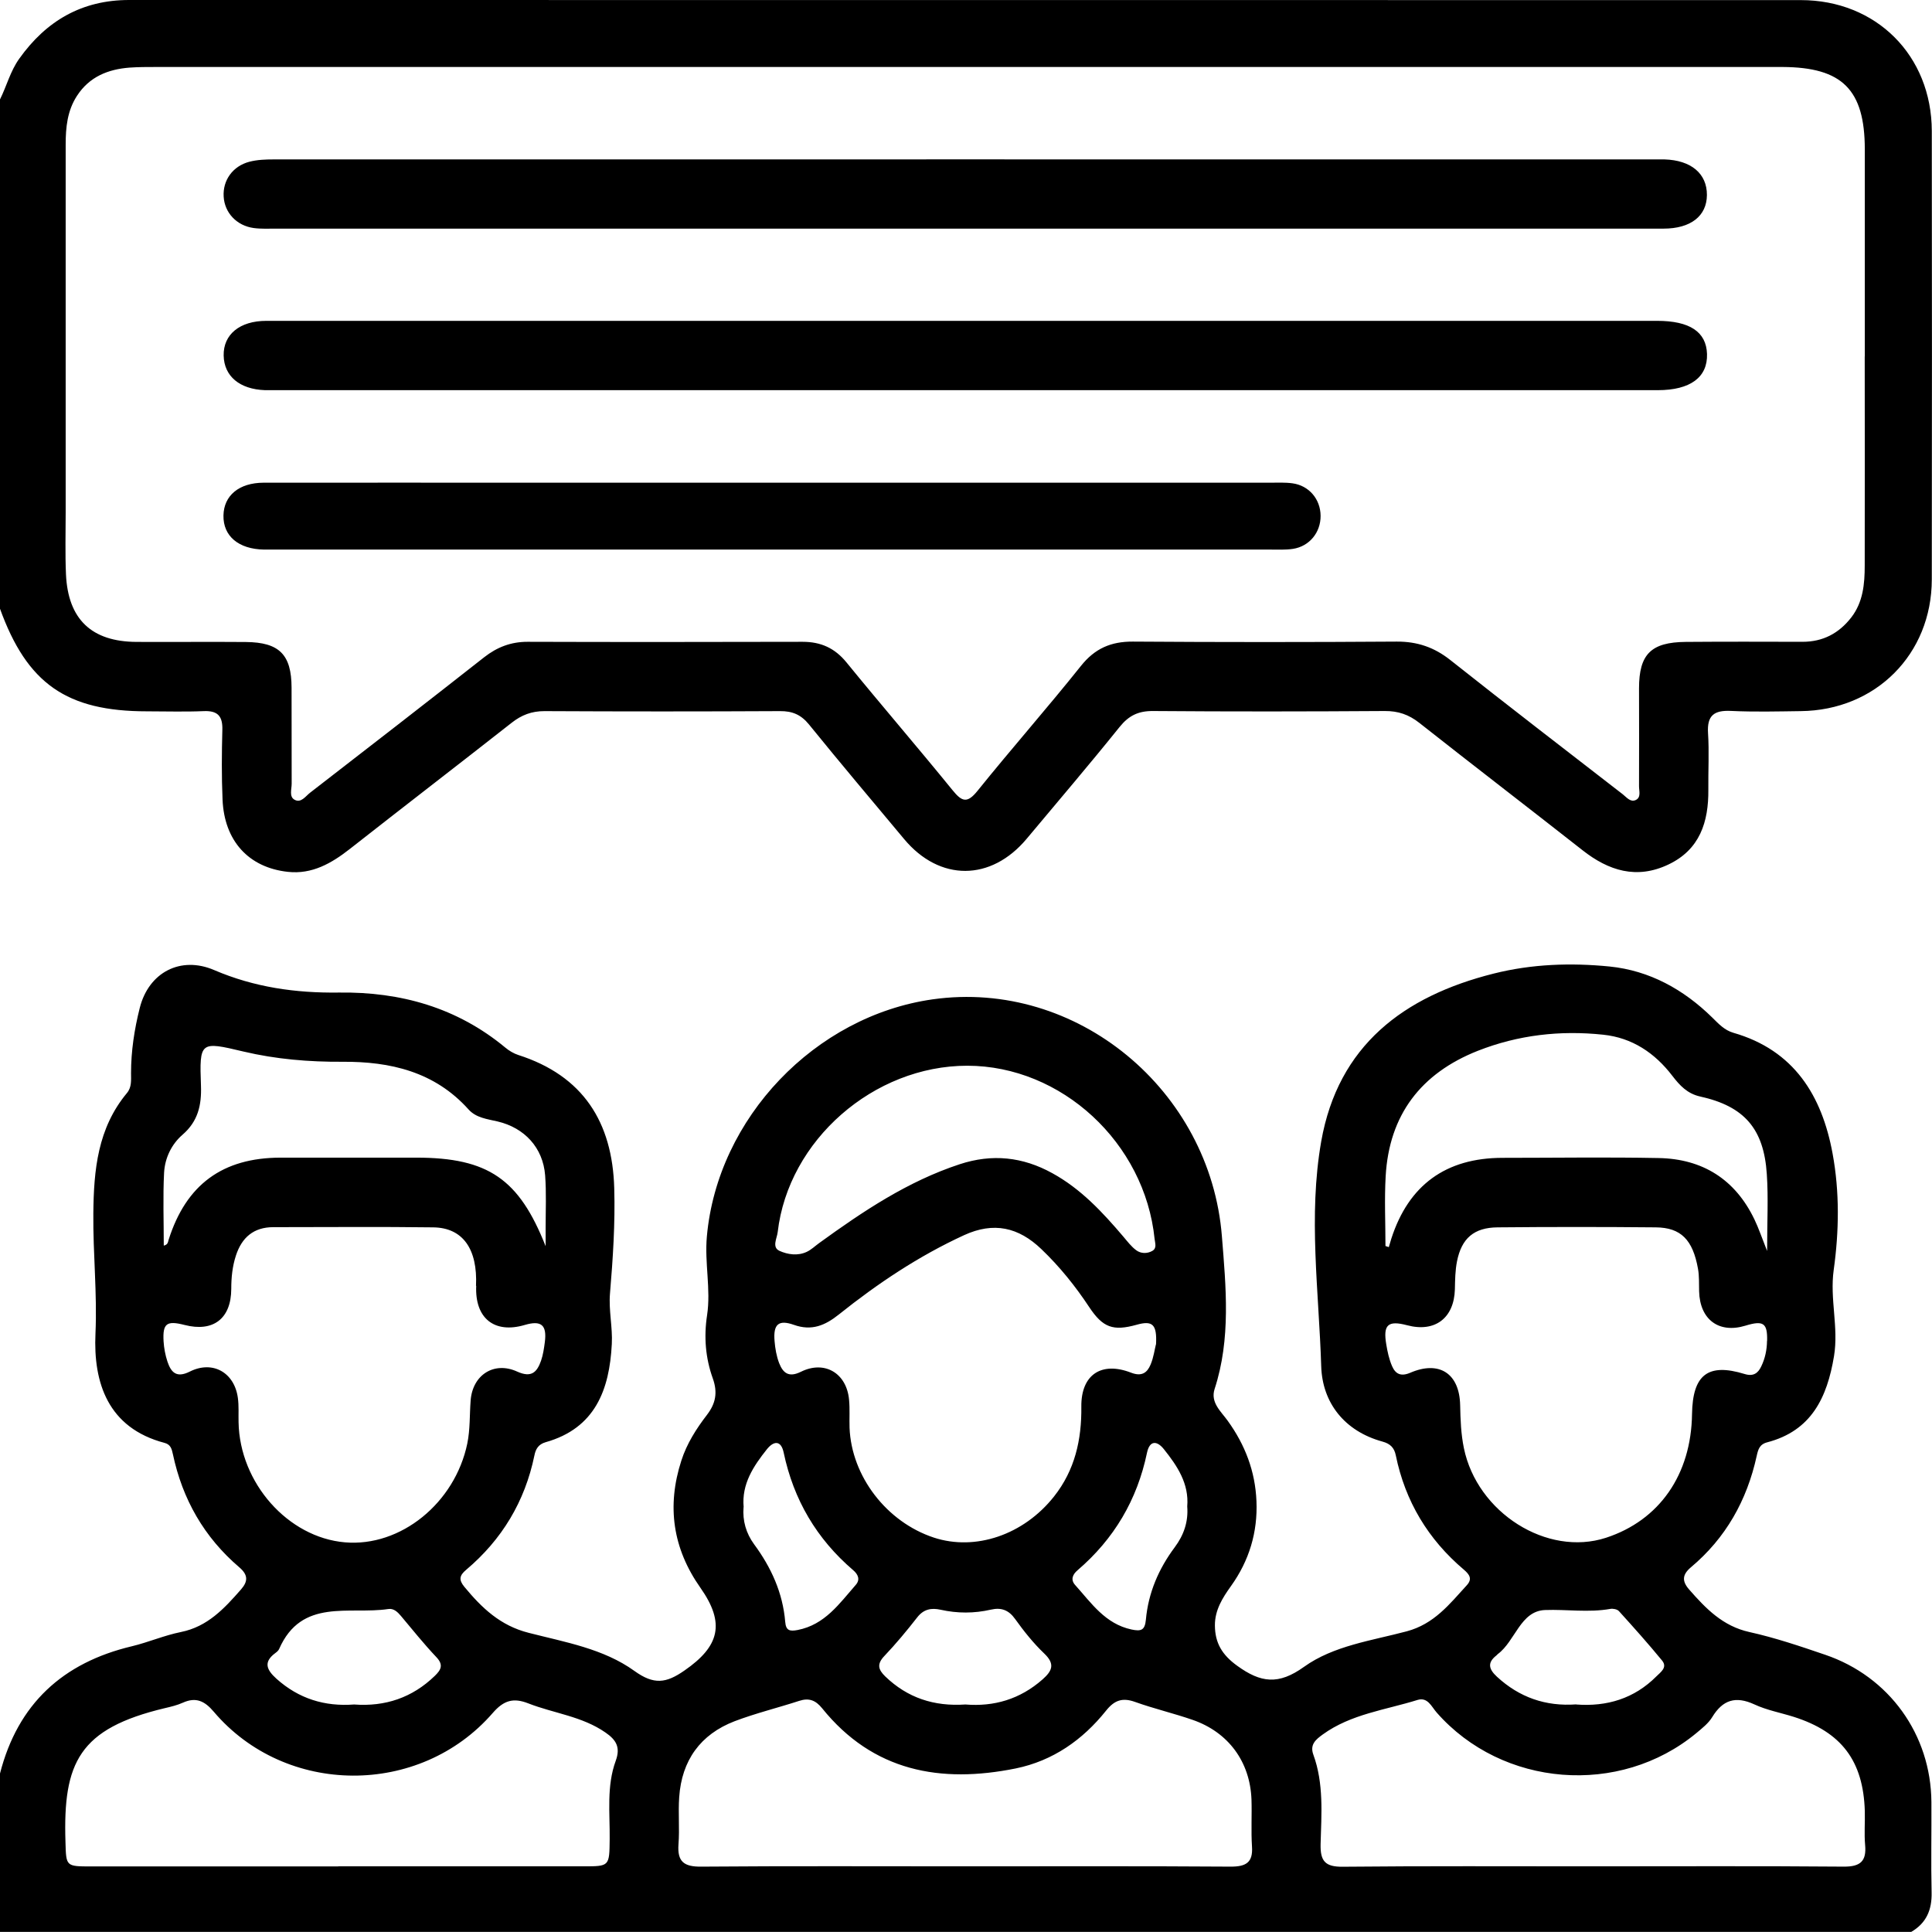<?xml version="1.0" encoding="UTF-8"?><svg id="b" xmlns="http://www.w3.org/2000/svg" viewBox="0 0 190.64 190.62"><g id="c"><path d="m0,175c1.76-6.87,6.2-10.94,13.03-12.56,1.62-.39,3.18-1.07,4.82-1.4,2.64-.53,4.29-2.33,5.93-4.2.72-.82.69-1.45-.16-2.18-3.47-2.96-5.62-6.72-6.56-11.17-.11-.51-.22-.95-.81-1.11-5.61-1.47-7.05-5.95-6.83-10.78.18-3.98-.25-7.91-.21-11.86.04-4.31.43-8.42,3.32-11.89.48-.58.4-1.28.4-1.96,0-2.18.33-4.33.86-6.43.88-3.51,4.03-5.16,7.34-3.74,3.96,1.7,8.05,2.28,12.33,2.22,6.06-.08,11.64,1.48,16.4,5.43.37.31.82.58,1.28.73,6.4,2.05,9.29,6.63,9.47,13.15.1,3.47-.13,6.93-.42,10.39-.14,1.64.27,3.33.18,4.98-.23,4.5-1.63,8.31-6.53,9.69-.73.21-.99.7-1.11,1.32-.94,4.54-3.2,8.29-6.73,11.27-.67.56-.75.99-.18,1.68,1.72,2.08,3.54,3.83,6.35,4.54,3.58.92,7.38,1.56,10.43,3.76,1.92,1.38,3.12,1.23,4.95-.05,3.44-2.38,4.04-4.64,1.56-8.16-2.73-3.88-3.33-8.05-1.88-12.54.54-1.68,1.47-3.14,2.53-4.52.85-1.11,1.08-2.19.57-3.61-.71-1.98-.89-4.07-.56-6.22.39-2.57-.26-5.15-.02-7.78,1.05-11.69,10.69-21.75,22.28-23.39,14.24-2.01,27.4,8.98,28.54,23.38.4,4.99.9,10.11-.72,15.07-.43,1.33.63,2.21,1.29,3.13,1.72,2.38,2.72,4.99,2.84,7.93.13,3.08-.72,5.88-2.51,8.38-.84,1.17-1.6,2.38-1.59,3.89.01,1.72.7,2.9,2.2,3.98,2.32,1.68,4.07,1.92,6.6.1,2.92-2.09,6.68-2.58,10.13-3.5,2.7-.72,4.22-2.68,5.92-4.54.58-.63.27-1.07-.28-1.54-3.53-2.99-5.79-6.74-6.72-11.28-.15-.75-.54-1.15-1.31-1.36-3.77-1.03-5.94-3.85-6.05-7.43-.23-7.39-1.29-14.84,0-22.19,1.67-9.47,8.14-14.33,17.01-16.56,3.77-.95,7.63-1.08,11.45-.7,3.94.4,7.3,2.26,10.13,5.04.62.61,1.19,1.24,2.08,1.5,5.99,1.72,8.74,6.2,9.79,11.92.7,3.79.64,7.67.11,11.48-.4,2.86.5,5.65.03,8.51-.68,4.09-2.23,7.36-6.59,8.5-.77.2-.9.72-1.04,1.35-.96,4.38-3.05,8.1-6.5,10.99-.86.73-.88,1.37-.16,2.19,1.64,1.87,3.31,3.61,5.94,4.19,2.53.56,5.01,1.4,7.47,2.24,6.33,2.15,10.44,7.88,10.49,14.53.02,2.98-.05,5.95.02,8.93.04,1.72-.52,3.02-2.01,3.89H0c0-5.21,0-10.42,0-15.63Zm174.37-42.7c.04-1.75-.37-2.03-2.14-1.49-2.62.8-4.5-.6-4.57-3.39-.02-.74.02-1.5-.11-2.22-.51-2.86-1.68-4.07-4.17-4.09-5.2-.05-10.41-.05-15.61,0-2.32.02-3.55,1.08-4,3.35-.18.9-.19,1.84-.21,2.77-.08,2.84-1.97,4.27-4.71,3.54-1.89-.5-2.39-.06-2.06,1.89.12.73.28,1.47.57,2.14.33.76.85,1.06,1.79.66,2.87-1.24,4.87.07,4.93,3.2.03,1.43.08,2.84.37,4.24,1.31,6.37,8.21,10.73,14.02,8.84,5.27-1.72,8.41-6.23,8.49-12.2.06-3.89,1.57-5.07,5.19-3.96.87.27,1.33-.09,1.64-.75.38-.78.56-1.64.57-2.51Zm-127.4-5.41c.17-3.63-1.29-5.74-4.21-5.78-5.26-.07-10.53-.02-15.79-.02-1.94,0-3.11,1.02-3.69,2.8-.35,1.07-.46,2.16-.46,3.29-.01,2.94-1.78,4.29-4.61,3.56-1.76-.45-2.17-.16-2.07,1.61.04.67.17,1.36.38,2,.36,1.08.9,1.65,2.21.99,2.25-1.13,4.4.09,4.74,2.59.11.79.05,1.61.07,2.41.11,5.99,4.87,11.37,10.5,11.85,5.5.47,10.85-3.88,12.07-9.75.29-1.42.22-2.83.33-4.25.19-2.52,2.31-3.89,4.59-2.85,1.41.64,1.96.06,2.36-1.08.2-.58.29-1.21.37-1.82.22-1.7-.35-2.18-1.98-1.7-3.01.89-4.94-.67-4.79-3.87Zm48.26,57.27c8.74,0,17.48-.03,26.22.03,1.48,0,2.2-.39,2.09-1.98-.1-1.54,0-3.1-.05-4.65-.14-3.72-2.28-6.63-5.8-7.85-1.87-.65-3.81-1.1-5.68-1.77-1.25-.45-2.04-.18-2.87.86-2.31,2.89-5.25,4.95-8.91,5.7-7.42,1.5-14.08.3-19.11-5.94-.64-.79-1.29-1.04-2.25-.73-2.12.69-4.3,1.22-6.38,2.01-3.38,1.3-5.22,3.87-5.47,7.49-.11,1.54.05,3.1-.07,4.65-.13,1.73.55,2.23,2.25,2.21,8.68-.07,17.36-.03,26.03-.03Zm-61.85,0c8.06,0,16.12,0,24.18,0,2.59,0,2.57,0,2.6-2.68.03-2.59-.32-5.24.6-7.74.48-1.32.05-2.05-1.01-2.78-2.31-1.61-5.09-1.89-7.62-2.88-1.46-.57-2.41-.32-3.51.95-7.21,8.3-20.45,8.22-27.53-.13-.89-1.05-1.75-1.47-3.04-.89-.56.25-1.17.4-1.78.54-8.47,2.02-10.06,5.36-9.81,13.2.07,2.41.02,2.42,2.54,2.42,8.12,0,16.24,0,24.37,0Zm123.65,0c8.3,0,16.6-.04,24.9.03,1.64.01,2.26-.53,2.11-2.14-.1-1.11,0-2.23-.03-3.34-.15-4.96-2.3-7.8-7.01-9.3-1.3-.41-2.67-.66-3.89-1.23-1.85-.85-3.12-.45-4.16,1.26-.37.61-1,1.1-1.56,1.57-7.58,6.28-19.15,5.35-25.63-2.03-.51-.58-.88-1.54-1.88-1.24-3.17.99-6.57,1.39-9.36,3.41-.67.49-1.29.98-.93,1.98,1.05,2.87.8,5.87.72,8.83-.04,1.68.44,2.26,2.19,2.24,8.18-.08,16.35-.04,24.53-.04Zm-42.96-51.49c.11-2-.35-2.39-1.91-1.95-2.33.65-3.34.28-4.68-1.74-1.37-2.07-2.91-3.99-4.72-5.72-2.26-2.17-4.71-2.72-7.63-1.38-4.48,2.06-8.53,4.77-12.36,7.83-1.34,1.07-2.67,1.65-4.43,1.02-1.53-.54-2.05-.05-1.91,1.6.06.73.19,1.49.45,2.17.38.97.94,1.46,2.15.86,2.34-1.16,4.51.14,4.75,2.75.09.92.02,1.86.05,2.78.19,4.78,3.65,9.29,8.31,10.83,4.1,1.35,8.87-.26,11.87-4.06,2.05-2.59,2.73-5.59,2.69-8.87-.03-3.14,1.98-4.48,4.91-3.34,1.04.4,1.58.02,1.92-.79.31-.73.41-1.55.53-2Zm22.64-9.72l.33.11c.08-.28.16-.56.25-.84,1.71-5.29,5.38-7.96,10.96-7.97,5.14,0,10.28-.08,15.42.02,4.33.08,7.55,2.1,9.45,6.06.41.85.71,1.75,1.25,3.11,0-2.89.13-5.24-.03-7.58-.29-4.49-2.23-6.7-6.57-7.66-1.27-.28-2.02-1.09-2.75-2.04-1.73-2.26-3.96-3.76-6.82-4.06-4.24-.45-8.39.02-12.38,1.59-5.61,2.22-8.75,6.32-9.09,12.38-.13,2.28-.02,4.57-.02,6.86Zm-41.26-17.79c-9.25,0-17.66,7.36-18.71,16.41-.07.62-.6,1.51.18,1.86.8.36,1.8.52,2.7.09.44-.21.81-.57,1.21-.86,4.32-3.13,8.73-6.09,13.87-7.78,3.2-1.05,6.21-.73,9.13.88,2.83,1.55,4.97,3.86,7.02,6.27.4.47.78.98,1.27,1.34.46.34,1.08.35,1.59.06.46-.27.27-.75.22-1.18-.97-9.49-9.18-17.08-18.48-17.09Zm-41.61,17.83c0-.61,0-1.21,0-1.82,0-1.74.08-3.48-.05-5.2-.21-2.71-2.02-4.68-4.69-5.31-1.02-.24-2.12-.35-2.87-1.19-3.34-3.72-7.71-4.73-12.44-4.7-3.3.02-6.55-.25-9.77-1.01-4.28-1.02-4.35-1.01-4.19,3.38.07,1.92-.3,3.51-1.81,4.82-1.11.96-1.75,2.32-1.83,3.76-.12,2.38-.03,4.78-.03,7.19.42-.09.41-.36.48-.58,1.73-5.45,5.33-8.09,11.04-8.1,4.46,0,8.93,0,13.39,0,7.12,0,10.16,2.13,12.77,8.74Zm-18.9,45.2c3.07.23,5.74-.67,7.96-2.82.61-.59.89-1.08.16-1.85-1.23-1.3-2.35-2.7-3.5-4.07-.33-.39-.71-.76-1.24-.68-3.86.58-8.56-1.12-10.78,3.95-.07.16-.23.29-.38.4-1.21.9-.83,1.67.11,2.52,2.2,1.98,4.77,2.77,7.67,2.55Zm60.32,0c2.81.23,5.39-.51,7.62-2.48.96-.85,1.24-1.52.16-2.55-1.07-1.02-2.01-2.2-2.87-3.4-.64-.9-1.38-1.16-2.39-.93-1.66.38-3.31.38-4.97.01-.91-.2-1.67-.06-2.3.75-1.03,1.32-2.1,2.61-3.25,3.82-.75.79-.61,1.33.09,2.01,2.19,2.11,4.8,2.98,7.91,2.77Zm60.27,0c3.03.23,5.73-.58,7.92-2.78.41-.41,1.11-.87.56-1.55-1.37-1.67-2.81-3.28-4.26-4.88-.17-.19-.59-.27-.86-.22-2.15.38-4.31.03-6.43.11-2.44.09-2.93,3.06-4.67,4.35-.05.04-.08.09-.13.13-.94.73-.74,1.37.05,2.1,2.21,2.04,4.81,2.95,7.83,2.73Zm-82.16-19.47c-.11,1.34.25,2.58,1.04,3.66,1.69,2.29,2.83,4.79,3.07,7.65.07.87.44.96,1.23.81,2.68-.52,4.11-2.6,5.73-4.45.47-.53.22-1.05-.25-1.45-3.61-3.09-5.88-6.95-6.86-11.6-.26-1.25-.99-1.17-1.66-.33-1.32,1.66-2.5,3.42-2.29,5.71Zm43.78-.07c.19-2.25-.98-4-2.31-5.66-.68-.85-1.4-.87-1.66.36-.97,4.65-3.25,8.51-6.86,11.6-.48.41-.7.93-.23,1.45,1.6,1.78,2.96,3.83,5.56,4.39.95.2,1.32.08,1.42-.97.24-2.65,1.26-5.02,2.85-7.15.88-1.18,1.35-2.5,1.23-4.02Z"/><path d="m0,9.81c.66-1.33,1.02-2.79,1.9-4.02C4.56,2.06,8.07,0,12.74,0c54.98.01,109.97,0,164.95.01,7.45,0,12.91,5.47,12.93,12.91.02,14.75.02,29.51,0,44.26-.01,7.38-5.54,12.91-12.93,12.99-2.29.03-4.59.09-6.88-.02-1.67-.08-2.38.44-2.27,2.19.12,1.85.01,3.72.03,5.58.03,3.19-.84,5.92-3.95,7.39-3.12,1.48-5.88.62-8.46-1.41-5.36-4.21-10.77-8.36-16.12-12.58-1.03-.81-2.08-1.17-3.4-1.16-7.62.05-15.25.06-22.87,0-1.45-.01-2.39.45-3.3,1.58-2.99,3.72-6.09,7.35-9.15,11.01-3.53,4.23-8.6,4.25-12.11.04-3.14-3.76-6.3-7.5-9.38-11.3-.79-.97-1.64-1.33-2.86-1.32-7.75.04-15.5.04-23.25,0-1.26,0-2.25.38-3.22,1.14-5.31,4.17-10.67,8.29-15.98,12.46-1.81,1.42-3.73,2.52-6.11,2.26-3.88-.42-6.28-3.06-6.45-7.13-.1-2.29-.08-4.59-.02-6.88.04-1.35-.45-1.91-1.84-1.85-1.86.08-3.72.02-5.58.02-7.95,0-11.85-2.73-14.53-10.15V9.81Zm184.01,25.37c0-6.82,0-13.64,0-20.46-.01-5.88-2.23-8.08-8.11-8.11-.25,0-.5,0-.74,0-53.25,0-106.51,0-159.76,0-.87,0-1.74,0-2.6.06-2.13.16-3.98.9-5.2,2.78-.96,1.47-1.12,3.12-1.12,4.81,0,12.09,0,24.18,0,36.27,0,2.05-.06,4.09.03,6.14.2,4.44,2.53,6.65,6.96,6.67,3.6.02,7.19-.02,10.79.01,3.3.03,4.5,1.24,4.51,4.5.01,3.16,0,6.32.01,9.48,0,.54-.26,1.26.26,1.57.66.39,1.11-.34,1.57-.69,5.74-4.44,11.47-8.88,17.17-13.36,1.28-1,2.64-1.52,4.27-1.52,9.05.03,18.1.02,27.15,0,1.8,0,3.18.62,4.34,2.05,3.45,4.23,7.01,8.36,10.45,12.59.93,1.15,1.45,1.33,2.47.06,3.34-4.15,6.87-8.15,10.2-12.32,1.37-1.72,2.96-2.41,5.12-2.4,8.68.06,17.36.06,26.04,0,2.03-.01,3.7.56,5.29,1.82,5.64,4.47,11.34,8.85,17.02,13.25.37.29.75.81,1.28.56.54-.26.32-.89.32-1.35.02-3.22,0-6.45,0-9.67,0-3.37,1.19-4.55,4.61-4.58,3.84-.03,7.69-.02,11.53-.01,2.01,0,3.59-.84,4.8-2.4,1.17-1.51,1.33-3.31,1.33-5.12.02-6.88,0-13.76,0-20.64Z"/><path d="m95.33,22.56c-22.69,0-45.38,0-68.07,0-.74,0-1.5.04-2.23-.06-1.68-.23-2.87-1.51-2.96-3.1-.1-1.6.89-3.01,2.54-3.44.77-.2,1.59-.23,2.39-.23,45.5-.01,91.01,0,136.51,0,.25,0,.5,0,.74,0,2.62.08,4.19,1.4,4.18,3.51-.01,2.07-1.59,3.32-4.29,3.32-22.94,0-45.88,0-68.81,0Z"/><path d="m95.45,31.66c22.69,0,45.38,0,68.07,0,3.22,0,4.85,1.09,4.92,3.27.07,2.29-1.64,3.57-4.86,3.57-45.56,0-91.13,0-136.69,0-.25,0-.5,0-.74,0-2.51-.09-4.04-1.38-4.08-3.42-.04-2.07,1.58-3.42,4.21-3.42,19.15,0,38.31,0,57.46,0,3.91,0,7.81,0,11.72,0Z"/><path d="m76.08,54.23c-16.18,0-32.35,0-48.53,0-.5,0-.99,0-1.49,0-2.52-.04-4.05-1.33-4.01-3.37.04-1.97,1.54-3.22,3.96-3.23,8.92-.01,17.85,0,26.77,0,24.17,0,48.34,0,72.52,0,.74,0,1.5-.04,2.23.06,1.64.22,2.77,1.57,2.78,3.21.01,1.64-1.1,3.01-2.73,3.26-.73.11-1.48.07-2.23.07-16.42,0-32.85,0-49.27,0Z"/></g></svg>